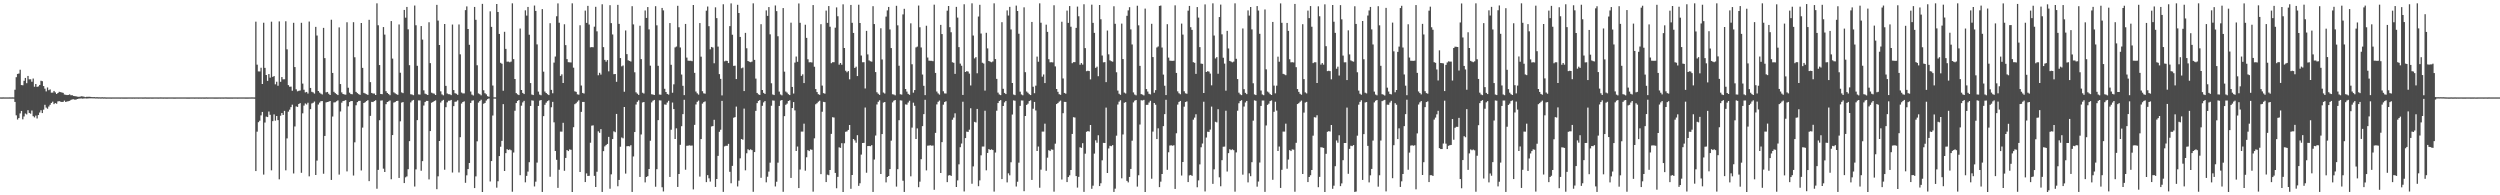 <?xml version="1.0" encoding="UTF-8"?>
<svg xmlns="http://www.w3.org/2000/svg" width="1920" height="150">
  <path d="M0 74.792h1v1.000H0zM1 74.811h1v1.000H1zM2 74.761h1v1.000H2zM3 74.792h1v1.000H3zM4 74.793h1v1.000H4zM5 74.799h1v1.000H5zM6 74.795h1v1.000H6zM7 74.775h1v1.000H7zM8 74.800h1v1.000H8zM9 74.774h1v1.000H9zM10 74.778h1v1.000H10zM11 68.933h1v9.335H11zM12 59.303h1v29.260H12zM13 56.763h1v35.020H13zM14 56.456h1v34.237H14zM15 53.558h1v33.554H15zM16 65.342h1v19.841H16zM17 65.489h1v26.145H17zM18 62.046h1v27.388H18zM19 59.864h1v27.310H19zM20 63.916h1v23.953H20zM21 58.323h1v26.288H21zM22 60.908h1v25.841H22zM23 60.871h1v26.416H23zM24 62.763h1v22.130H24zM25 60.298h1v28.920H25zM26 66.598h1v23.560H26zM27 64.515h1v24.277H27zM28 66.699h1v24.274H28zM29 66.359h1v22.025H29zM30 65.205h1v21.213H30zM31 61.991h1v22.696H31zM32 62.364h1v24.456H32zM33 66.118h1v18.093H33zM34 68.085h1v12.426H34zM35 70.182h1v12.437H35zM36 67.187h1v16.308H36zM37 69.287h1v12.522H37zM38 68.680h1v11.828H38zM39 71.184h1v7.885H39zM40 71.134h1v6.931H40zM41 69.861h1v10.130H41zM42 70.950h1v8.207H42zM43 72.172h1v7.505H43zM44 71.400h1v6.473H44zM45 70.482h1v7.213H45zM46 70.782h1v7.323H46zM47 71.010h1v7.336H47zM48 71.310h1v6.927H48zM49 72.578h1v4.670H49zM50 72.824h1v5.527H50zM51 73.036h1v4.870H51zM52 72.929h1v4.786H52zM53 72.488h1v4.966H53zM54 73.157h1v3.537H54zM55 73.091h1v3.236H55zM56 73.661h1v2.551H56zM57 73.806h1v2.797H57zM58 73.965h1v2.457H58zM59 74.232h1v1.801H59zM60 74.363h1v1.391H60zM61 74.249h1v1.421H61zM62 73.954h1v1.648H62zM63 74.040h1v1.722H63zM64 74.262h1v1.351H64zM65 74.595h1v1.000H65zM66 74.350h1v1.301H66zM67 74.325h1v1.285H67zM68 74.299h1v1.233H68zM69 74.399h1v1.128H69zM70 74.542h1v1.000H70zM71 74.589h1v1.000H71zM72 74.572h1v1.000H72zM73 74.690h1v1.000H73zM74 74.623h1v1.000H74zM75 74.724h1v1.000H75zM76 74.688h1v1.000H76zM77 74.766h1v1.000H77zM78 74.668h1v1.000H78zM79 74.764h1v1.000H79zM80 74.714h1v1.000H80zM81 74.813h1v1.000H81zM82 74.777h1v1.000H82zM83 74.783h1v1.000H83zM84 74.786h1v1.000H84zM85 74.809h1v1.000H85zM86 74.799h1v1.000H86zM87 74.794h1v1.000H87zM88 74.801h1v1.000H88zM89 74.794h1v1.000H89zM90 74.789h1v1.000H90zM91 74.787h1v1.000H91zM92 74.803h1v1.000H92zM93 74.799h1v1.000H93zM94 74.805h1v1.000H94zM95 74.804h1v1.000H95zM96 74.808h1v1.000H96zM97 74.804h1v1.000H97zM98 74.795h1v1.000H98zM99 74.780h1v1.000H99zM100 74.787h1v1.000H100zM101 74.812h1v1.000H101zM102 74.790h1v1.000H102zM103 74.803h1v1.000H103zM104 74.777h1v1.000H104zM105 74.796h1v1.000H105zM106 74.803h1v1.000H106zM107 74.789h1v1.000H107zM108 74.802h1v1.000H108zM109 74.805h1v1.000H109zM110 74.804h1v1.000H110zM111 74.772h1v1.000H111zM112 74.812h1v1.000H112zM113 74.804h1v1.000H113zM114 74.814h1v1.000H114zM115 74.780h1v1.000H115zM116 74.805h1v1.000H116zM117 74.808h1v1.000H117zM118 74.796h1v1.000H118zM119 74.789h1v1.000H119zM120 74.789h1v1.000H120zM121 74.811h1v1.000H121zM122 74.787h1v1.000H122zM123 74.761h1v1.000H123zM124 74.797h1v1.000H124zM125 74.806h1v1.000H125zM126 74.792h1v1.000H126zM127 74.817h1v1.000H127zM128 74.808h1v1.000H128zM129 74.800h1v1.000H129zM130 74.801h1v1.000H130zM131 74.791h1v1.000H131zM132 74.782h1v1.000H132zM133 74.809h1v1.000H133zM134 74.805h1v1.000H134zM135 74.795h1v1.000H135zM136 74.800h1v1.000H136zM137 74.786h1v1.000H137zM138 74.798h1v1.000H138zM139 74.797h1v1.000H139zM140 74.795h1v1.000H140zM141 74.797h1v1.000H141zM142 74.782h1v1.000H142zM143 74.805h1v1.000H143zM144 74.807h1v1.000H144zM145 74.812h1v1.000H145zM146 74.782h1v1.000H146zM147 74.779h1v1.000H147zM148 74.801h1v1.000H148zM149 74.827h1v1.000H149zM150 74.785h1v1.000H150zM151 74.792h1v1.000H151zM152 74.807h1v1.000H152zM153 74.801h1v1.000H153zM154 74.804h1v1.000H154zM155 74.782h1v1.000H155zM156 74.804h1v1.000H156zM157 74.810h1v1.000H157zM158 74.768h1v1.000H158zM159 74.817h1v1.000H159zM160 74.798h1v1.000H160zM161 74.800h1v1.000H161zM162 74.782h1v1.000H162zM163 74.801h1v1.000H163zM164 74.814h1v1.000H164zM165 74.814h1v1.000H165zM166 74.810h1v1.000H166zM167 74.803h1v1.000H167zM168 74.789h1v1.000H168zM169 74.815h1v1.000H169zM170 74.791h1v1.000H170zM171 74.814h1v1.000H171zM172 74.790h1v1.000H172zM173 74.770h1v1.000H173zM174 74.811h1v1.000H174zM175 74.809h1v1.000H175zM176 74.803h1v1.000H176zM177 74.803h1v1.000H177zM178 74.806h1v1.000H178zM179 74.787h1v1.000H179zM180 74.792h1v1.000H180zM181 74.777h1v1.000H181zM182 74.807h1v1.000H182zM183 74.799h1v1.000H183zM184 74.799h1v1.000H184zM185 74.793h1v1.000H185zM186 74.798h1v1.000H186zM187 74.786h1v1.000H187zM188 74.821h1v1.000H188zM189 74.809h1v1.000H189zM190 74.810h1v1.000H190zM191 74.798h1v1.000H191zM192 74.799h1v1.000H192zM193 74.766h1v1.000H193zM194 74.781h1v1.000H194zM195 74.814h1v1.000H195zM196 16.620h1v114.779H196zM197 49.659h1v51.442H197zM198 54.857h1v38.978H198zM199 54.899h1v37.834H199zM200 52.044h1v36.580H200zM201 64.534h1v21.413H201zM202 17.473h1v116.645H202zM203 52.146h1v41.947H203zM204 57.594h1v31.938H204zM205 62.131h1v27.798H205zM206 56.876h1v28.765H206zM207 59.642h1v28.539H207zM208 16.652h1v114.154H208zM209 59.051h1v34.001H209zM210 58.397h1v29.443H210zM211 64.775h1v27.909H211zM212 62.783h1v26.309H212zM213 65.835h1v26.445H213zM214 16.454h1v121.287H214zM215 62.818h1v26.084H215zM216 59.208h1v27.565H216zM217 60.925h1v27.351H217zM218 60.889h1v24.249H218zM219 16.310h1v114.489H219zM220 37.912h1v68.378H220zM221 65.377h1v20.385H221zM222 66.607h1v17.595H222zM223 66.522h1v15.732H223zM224 69.660h1v10.741H224zM225 17.492h1v115.748H225zM226 51.487h1v45.638H226zM227 68.632h1v13.062H227zM228 70.160h1v11.979H228zM229 69.718h1v10.150H229zM230 69.475h1v9.707H230zM231 17.512h1v115.196H231zM232 64.227h1v22.800H232zM233 68.941h1v12.141H233zM234 70.939h1v8.507H234zM235 70.604h1v9.635H235zM236 71.820h1v7.098H236zM237 16.530h1v118.910H237zM238 67.554h1v16.243H238zM239 70.524h1v8.939H239zM240 70.970h1v7.970H240zM241 71.894h1v6.065H241zM242 20.657h1v113.742H242zM243 27.308h1v96.012H243zM244 69.864h1v10.416H244zM245 71.118h1v7.674H245zM246 71.955h1v5.757H246zM247 72.548h1v5.066H247zM248 21.416h1v112.032H248zM249 44.636h1v59.783H249zM250 70.918h1v7.738H250zM251 70.628h1v7.732H251zM252 71.978h1v6.081H252zM253 72.936h1v4.614H253zM254 15.150h1v123.056H254zM255 56.032h1v33.454H255zM256 70.478h1v8.198H256zM257 71.531h1v6.997H257zM258 72.305h1v5.457H258zM259 73.022h1v4.070H259zM260 21.037h1v113.061H260zM261 64.539h1v21.083H261zM262 70.980h1v7.872H262zM263 72.171h1v5.465H263zM264 72.547h1v4.842H264zM265 72.708h1v4.186H265zM266 17.082h1v114.548H266zM267 67.369h1v14.282H267zM268 71.161h1v7.241H268zM269 72.241h1v5.392H269zM270 72.409h1v5.227H270zM271 17.047h1v117.737H271zM272 43.980h1v65.349H272zM273 70.558h1v10.262H273zM274 71.545h1v6.904H274zM275 72.293h1v5.218H275zM276 72.859h1v4.551H276zM277 17.681h1v113.222H277zM278 52.120h1v45.899H278zM279 71.323h1v7.773H279zM280 71.838h1v6.650H280zM281 72.358h1v5.275H281zM282 72.865h1v4.094H282zM283 15.197h1v123.889H283zM284 63.080h1v25.909H284zM285 71.391h1v6.844H285zM286 71.815h1v6.561H286zM287 71.828h1v5.799H287zM288 72.938h1v4.091H288zM289 2.549h1v142.403H289zM290 19.415h1v111.066H290zM291 49.988h1v42.307H291zM292 72.216h1v5.041H292zM293 72.366h1v4.761H293zM294 20.777h1v108.743H294zM295 26.588h1v105.514H295zM296 70.048h1v9.997H296zM297 71.374h1v6.966H297zM298 72.228h1v5.588H298zM299 73.108h1v4.039H299zM300 16.196h1v121.469H300zM301 44.986h1v58.722H301zM302 70.936h1v7.864H302zM303 71.674h1v6.731H303zM304 72.365h1v5.195H304zM305 72.792h1v4.613H305zM306 18.766h1v117.909H306zM307 55.858h1v37.349H307zM308 70.954h1v7.852H308zM309 71.519h1v6.865H309zM310 7.621h1v132.988H310zM311 13.555h1v122.615H311zM312 5.320h1v130.174H312zM313 22.541h1v107.393H313zM314 50.083h1v58.320H314zM315 72.395h1v6.271H315zM316 72.582h1v4.752H316zM317 73.117h1v3.620H317zM318 4.261h1v138.996H318zM319 19.388h1v110.716H319zM320 50.553h1v41.734H320zM321 72.522h1v4.578H321zM322 72.670h1v4.497H322zM323 20.018h1v111.122H323zM324 30.426h1v93.300H324zM325 69.388h1v11.657H325zM326 71.925h1v6.445H326zM327 72.383h1v5.097H327zM328 72.967h1v4.525H328zM329 17.096h1v120.686H329zM330 48.500h1v52.142H330zM331 71.147h1v7.764H331zM332 71.677h1v6.674H332zM333 71.912h1v5.713H333zM334 72.985h1v4.145H334zM335 3.721h1v141.591H335zM336 15.800h1v119.641H336zM337 34.550h1v73.721H337zM338 70.127h1v8.623H338zM339 72.481h1v4.924H339zM340 73.191h1v3.518H340zM341 18.428h1v111.918H341zM342 65.947h1v16.374H342zM343 71.791h1v6.790H343zM344 72.320h1v5.066H344zM345 72.375h1v4.921H345zM346 73.051h1v3.714H346zM347 18.847h1v113.637H347zM348 69.193h1v12.305H348zM349 71.570h1v6.612H349zM350 71.972h1v6.030H350zM351 72.789h1v4.286H351zM352 18.764h1v113.690H352zM353 41.713h1v63.681H353zM354 71.043h1v8.469H354zM355 71.727h1v6.598H355zM356 71.713h1v6.112H356zM357 7.792h1v132.622H357zM358 4.939h1v129.713H358zM359 22.260h1v107.574H359zM360 34.410h1v90.790H360zM361 70.272h1v8.802H361zM362 72.671h1v4.634H362zM363 73.332h1v3.712H363zM364 5.317h1v139.102H364zM365 15.222h1v120.267H365zM366 50.117h1v58.408H366zM367 71.747h1v7.051H367zM368 72.320h1v5.275H368zM369 73.226h1v3.376H369zM370 2.981h1v144.467H370zM371 69.318h1v10.343H371zM372 71.581h1v7.490H372zM373 72.438h1v4.767H373zM374 73.905h1v2.251H374zM375 74.301h1v1.340H375zM376 8.713h1v130.674H376zM377 20.645h1v103.037H377zM378 65.701h1v23.014H378zM379 74.731h1v1.000H379zM380 74.772h1v1.000H380zM381 3.047h1v141.102H381zM382 9.194h1v130.027H382zM383 26.083h1v93.770H383zM384 48.221h1v64.474H384zM385 48.961h1v59.211H385zM386 69.675h1v10.286H386zM387 24.425h1v106.915H387zM388 37.510h1v80.101H388zM389 47.378h1v67.208H389zM390 47.320h1v67.941H390zM391 47.841h1v66.895H391zM392 47.287h1v68.098H392zM393 2.583h1v144.665H393zM394 45.405h1v71.749H394zM395 60.675h1v24.352H395zM396 71.545h1v7.604H396zM397 72.469h1v5.055H397zM398 73.020h1v3.832H398zM399 21.900h1v112.678H399zM400 69.133h1v12.044H400zM401 71.367h1v7.278H401zM402 72.224h1v5.237H402zM403 7.958h1v132.081H403zM404 11.969h1v123.087H404zM405 5.312h1v126.463H405zM406 26.692h1v97.858H406zM407 63.790h1v17.553H407zM408 72.580h1v4.522H408zM409 73.029h1v4.296H409zM410 4.276h1v138.946H410zM411 8.404h1v131.127H411zM412 34.109h1v90.781H412zM413 70.351h1v10.991H413zM414 72.644h1v4.624H414zM415 73.166h1v3.646H415zM416 6.996h1v140.402H416zM417 55.062h1v34.127H417zM418 70.294h1v10.202H418zM419 71.436h1v7.404H419zM420 72.330h1v5.337H420zM421 72.988h1v4.070H421zM422 17.795h1v117.921H422zM423 69.026h1v13.330H423zM424 71.620h1v6.612H424zM425 48.071h1v45.867H425zM426 43.424h1v72.530H426zM427 12.501h1v110.206H427zM428 2.585h1v141.697H428zM429 17.473h1v112.878H429zM430 58.262h1v42.792H430zM431 57.105h1v44.014H431zM432 63.759h1v30.533H432zM433 18.622h1v112.575H433zM434 34.667h1v86.602H434zM435 45.413h1v69.844H435zM436 47.754h1v68.273H436zM437 47.852h1v66.870H437zM438 47.998h1v67.057H438zM439 2.583h1v144.856H439zM440 51.949h1v45.754H440zM441 70.166h1v9.846H441zM442 70.551h1v8.695H442zM443 72.431h1v5.638H443zM444 72.699h1v4.345H444zM445 19.387h1v112.707H445zM446 65.712h1v20.207H446zM447 71.372h1v6.919H447zM448 71.810h1v6.480H448zM449 8.142h1v131.697H449zM450 17.573h1v115.604H450zM451 4.525h1v130.624H451zM452 18.827h1v116.174H452zM453 36.366h1v73.279H453zM454 36.150h1v60.368H454zM455 36.325h1v59.949H455zM456 20.495h1v114.563H456zM457 5.230h1v138.384H457zM458 24.081h1v107.834H458zM459 57.794h1v43.077H459zM460 55.910h1v46.061H460zM461 57.313h1v41.855H461zM462 3.272h1v144.157H462zM463 36.215h1v79.850H463zM464 45.981h1v66.437H464zM465 47.353h1v64.084H465zM466 46.130h1v64.433H466zM467 54.761h1v50.365H467zM468 4.001h1v140.921H468zM469 17.782h1v116.099H469zM470 26.455h1v80.362H470zM471 56.973h1v43.884H471zM472 56.830h1v44.689H472zM473 62.820h1v24.671H473zM474 3.752h1v139.280H474zM475 18.321h1v119.877H475zM476 44.613h1v68.074H476zM477 50.964h1v54.591H477zM478 50.294h1v55.970H478zM479 70.454h1v11.729H479zM480 23.384h1v109.934H480zM481 41.579h1v70.769H481zM482 46.332h1v65.844H482zM483 46.810h1v65.617H483zM484 47.251h1v64.278H484zM485 4.739h1v142.677H485zM486 18.719h1v101.446H486zM487 55.504h1v45.898H487zM488 70.886h1v9.409H488zM489 71.922h1v6.276H489zM490 72.857h1v4.192H490zM491 19.774h1v116.115H491zM492 45.390h1v57.871H492zM493 71.239h1v7.468H493zM494 71.812h1v6.545H494zM495 8.022h1v132.085H495zM496 13.780h1v122.160H496zM497 5.418h1v129.859H497zM498 22.564h1v107.209H498zM499 50.450h1v57.620H499zM500 72.390h1v6.234H500zM501 72.576h1v4.779H501zM502 72.961h1v3.774H502zM503 4.742h1v138.649H503zM504 19.432h1v110.516H504zM505 50.525h1v41.740H505zM506 72.583h1v4.459H506zM507 72.747h1v4.420H507zM508 6.109h1v137.735H508zM509 7.982h1v139.064H509zM510 68.202h1v12.009H510zM511 70.681h1v9.745H511zM512 72.135h1v6.589H512zM513 72.671h1v4.754H513zM514 17.708h1v118.195H514zM515 49.744h1v49.909H515zM516 71.207h1v7.563H516zM517 64.787h1v18.960H517zM518 36.421h1v70.330H518zM519 35.750h1v62.806H519zM520 4.443h1v139.124H520zM521 20.953h1v112.697H521zM522 36.452h1v74.746H522zM523 57.242h1v39.659H523zM524 65.879h1v21.764H524zM525 73.082h1v3.566H525zM526 18.384h1v111.961H526zM527 44.232h1v67.764H527zM528 46.593h1v65.279H528zM529 46.675h1v64.931H529zM530 46.624h1v65.272H530zM531 46.993h1v64.795H531zM532 3.822h1v141.646H532zM533 55.983h1v39.932H533zM534 70.315h1v9.904H534zM535 71.658h1v6.535H535zM536 72.669h1v4.572H536zM537 17.740h1v117.872H537zM538 43.520h1v63.294H538zM539 70.053h1v9.489H539zM540 71.671h1v6.769H540zM541 71.948h1v5.946H541zM542 8.177h1v131.687H542zM543 5.001h1v129.508H543zM544 20.109h1v116.869H544zM545 37.909h1v101.566H545zM546 36.029h1v61.118H546zM547 36.502h1v60.334H547zM548 48.610h1v43.414H548zM549 5.629h1v137.927H549zM550 13.908h1v123.589H550zM551 35.791h1v83.907H551zM552 56.959h1v44.246H552zM553 60.550h1v39.087H553zM554 73.250h1v4.198H554zM555 3.291h1v144.040H555zM556 47.120h1v65.300H556zM557 46.573h1v65.404H557zM558 46.798h1v65.162H558zM559 48.432h1v62.046H559zM560 20.053h1v111.890H560zM561 2.624h1v138.114H561zM562 26.684h1v100.714H562zM563 50.587h1v39.845H563zM564 50.409h1v39.528H564zM565 60.709h1v21.145H565zM566 3.686h1v139.533H566zM567 9.975h1v128.773H567zM568 28.386h1v93.220H568zM569 52.417h1v54.343H569zM570 51.852h1v55.465H570zM571 69.945h1v13.458H571zM572 25.231h1v105.575H572zM573 37.092h1v80.594H573zM574 46.852h1v67.771H574zM575 47.403h1v67.933H575zM576 47.794h1v66.913H576zM577 47.311h1v67.997H577zM578 2.580h1v144.717H578zM579 45.957h1v70.821H579zM580 60.355h1v24.770H580zM581 71.363h1v7.824H581zM582 72.460h1v5.074H582zM583 72.910h1v3.977H583zM584 18.590h1v117.950H584zM585 69.107h1v12.125H585zM586 71.341h1v7.290H586zM587 72.144h1v5.487H587zM588 7.970h1v132.084H588zM589 12.178h1v123.554H589zM590 5.449h1v126.333H590zM591 26.371h1v98.535H591zM592 63.943h1v17.272H592zM593 72.534h1v4.615H593zM594 73.034h1v4.302H594zM595 4.203h1v138.980H595zM596 8.575h1v130.998H596zM597 27.834h1v97.071H597zM598 70.364h1v10.971H598zM599 72.559h1v4.698H599zM600 73.190h1v3.597H600zM601 6.183h1v141.144H601zM602 55.055h1v34.139H602zM603 70.299h1v10.202H603zM604 71.106h1v8.439H604zM605 72.330h1v5.229H605zM606 73.022h1v4.054H606zM607 17.390h1v119.274H607zM608 66.743h1v16.274H608zM609 71.854h1v6.550H609zM610 48.078h1v36.731H610zM611 43.411h1v72.552H611zM612 47.468h1v65.053H612zM613 2.640h1v141.819H613zM614 17.510h1v112.675H614zM615 58.271h1v42.812H615zM616 57.111h1v43.942H616zM617 63.779h1v31.205H617zM618 19.004h1v112.092H618zM619 29.068h1v91.695H619zM620 45.503h1v69.819H620zM621 47.892h1v68.125H621zM622 47.751h1v66.981H622zM623 47.977h1v67.057H623zM624 3.899h1v143.295H624zM625 51.248h1v54.989H625zM626 68.419h1v11.647H626zM627 70.728h1v8.526H627zM628 72.366h1v5.739H628zM629 72.806h1v4.537H629zM630 18.571h1v115.166H630zM631 65.741h1v20.047H631zM632 71.517h1v6.731H632zM633 71.952h1v6.469H633zM634 8.131h1v131.721H634zM635 17.584h1v116.549H635zM636 4.680h1v129.864H636zM637 20.539h1v110.009H637zM638 48.519h1v54.290H638zM639 47.762h1v42.272H639zM640 47.764h1v42.488H640zM641 21.264h1v111.565H641zM642 5.673h1v138.898H642zM643 12.508h1v123.347H643zM644 49.665h1v63.476H644zM645 48.372h1v65.208H645zM646 49.693h1v60.295H646zM647 3.307h1v144.131H647zM648 36.862h1v73.143H648zM649 54.322h1v46.894H649zM650 55.494h1v45.435H650zM651 54.557h1v45.232H651zM652 60.920h1v35.081H652zM653 3.786h1v141.219H653zM654 17.490h1v116.925H654zM655 25.306h1v81.431H655zM656 52.170h1v55.638H656zM657 51.176h1v58.439H657zM658 58.403h1v45.439H658zM659 3.615h1v139.112H659zM660 17.657h1v123.094H660zM661 42.633h1v76.093H661zM662 47.831h1v62.006H662zM663 47.772h1v61.956H663zM664 67.930h1v14.672H664zM665 23.708h1v108.941H665zM666 41.792h1v70.402H666zM667 46.411h1v65.675H667zM668 47.046h1v65.217H668zM669 47.340h1v64.103H669zM670 4.744h1v142.673H670zM671 18.504h1v103.999H671zM672 55.352h1v48.744H672zM673 70.885h1v9.355H673zM674 71.997h1v6.174H674zM675 72.859h1v4.207H675zM676 21.732h1v111.900H676zM677 45.690h1v57.275H677zM678 71.083h1v7.731H678zM679 71.855h1v6.498H679zM680 12.760h1v127.341H680zM681 8.008h1v127.905H681zM682 5.340h1v129.837H682zM683 22.635h1v107.184H683zM684 36.918h1v71.123H684zM685 72.398h1v6.269H685zM686 72.610h1v4.753H686zM687 73.217h1v3.561H687zM688 4.455h1v138.853H688zM689 19.441h1v110.511H689zM690 50.469h1v41.821H690zM691 72.398h1v4.681H691zM692 72.639h1v4.563H692zM693 11.058h1v127.759H693zM694 6.746h1v140.682H694zM695 68.348h1v11.812H695zM696 70.338h1v10.033H696zM697 72.067h1v6.658H697zM698 72.797h1v4.556H698zM699 17.897h1v117.542H699zM700 49.371h1v48.629H700zM701 71.159h1v7.687H701zM702 69.183h1v12.055H702zM703 36.407h1v70.326H703zM704 35.798h1v62.824H704zM705 4.227h1v139.533H705zM706 20.962h1v118.542H706zM707 36.452h1v85.806H707zM708 57.246h1v39.609H708zM709 65.894h1v21.765H709zM710 73.085h1v3.563H710zM711 19.753h1v111.092H711zM712 44.167h1v67.706H712zM713 46.575h1v65.176H713zM714 46.699h1v64.873H714zM715 46.704h1v65.185H715zM716 46.996h1v64.755H716zM717 3.584h1v142.191H717zM718 56.028h1v46.001H718zM719 70.300h1v9.904H719zM720 71.726h1v6.451H720zM721 72.652h1v4.610H721zM722 19.076h1v113.800H722zM723 26.157h1v83.006H723zM724 70.104h1v10.264H724zM725 71.740h1v6.669H725zM726 71.841h1v5.934H726zM727 8.183h1v131.670H727zM728 4.605h1v130.211H728zM729 20.913h1v113.537H729zM730 24.767h1v110.342H730zM731 47.802h1v44.162H731zM732 48.246h1v42.066H732zM733 56.741h1v30.304H733zM734 5.249h1v138.352H734zM735 13.519h1v125.030H735zM736 36.181h1v90.045H736zM737 48.828h1v64.240H737zM738 50.473h1v59.781H738zM739 72.920h1v5.227H739zM740 3.280h1v143.747H740zM741 55.284h1v50.737H741zM742 54.623h1v46.489H742zM743 54.937h1v46.401H743zM744 56.528h1v43.069H744zM745 65.630h1v17.500H745zM746 2.560h1v138.552H746zM747 27.294h1v100.520H747zM748 44.843h1v48.731H748zM749 43.901h1v50.140H749zM750 56.258h1v27.379H750zM751 12.689h1v130.335H751zM752 3.709h1v134.826H752zM753 25.769h1v93.523H753zM754 48.195h1v64.354H754zM755 48.819h1v63.695H755zM756 69.584h1v15.465H756zM757 25.201h1v105.604H757zM758 37.180h1v80.278H758zM759 46.858h1v67.643H759zM760 47.371h1v67.834H760zM761 47.831h1v66.858H761zM762 47.224h1v68.037H762zM763 2.581h1v144.584H763zM764 45.338h1v71.824H764zM765 60.586h1v24.450H765zM766 71.124h1v8.013H766zM767 72.527h1v5.012H767zM768 73.080h1v3.832H768zM769 17.047h1v120.502H769zM770 68.192h1v13.206H770zM771 71.361h1v7.288H771zM772 72.228h1v5.273H772zM773 7.987h1v132.077H773zM774 11.922h1v121.219H774zM775 5.261h1v129.407H775zM776 22.624h1v101.974H776zM777 63.740h1v24.224H777zM778 72.595h1v4.520H778zM779 73.083h1v4.282H779zM780 4.301h1v138.962H780zM781 8.440h1v131.113H781zM782 25.905h1v99.019H782zM783 70.394h1v10.936H783zM784 72.566h1v4.616H784zM785 73.166h1v4.050H785zM786 5.626h1v141.216H786zM787 55.440h1v33.645H787zM788 70.299h1v10.293H788zM789 71.220h1v8.372H789zM790 72.334h1v5.273H790zM791 73.024h1v4.026H791zM792 16.846h1v121.368H792zM793 66.637h1v16.847H793zM794 71.600h1v6.702H794zM795 65.773h1v19.066H795zM796 43.447h1v72.524H796zM797 47.394h1v65.142H797zM798 2.554h1v141.625H798zM799 17.484h1v112.838H799zM800 58.874h1v42.215H800zM801 57.183h1v43.910H801zM802 63.788h1v31.199H802zM803 18.924h1v112.255H803zM804 24.452h1v96.634H804zM805 45.446h1v69.884H805zM806 47.847h1v68.155H806zM807 47.780h1v66.936H807zM808 47.945h1v67.046H808zM809 4.043h1v143.135H809zM810 51.018h1v59.344H810zM811 68.346h1v11.595H811zM812 70.480h1v8.685H812zM813 72.325h1v5.719H813zM814 72.798h1v4.459H814zM815 16.717h1v121.160H815zM816 60.262h1v26.661H816zM817 71.376h1v6.840H817zM818 71.931h1v6.349H818zM819 8.136h1v131.712H819zM820 17.576h1v118.389H820zM821 4.662h1v130.012H821zM822 20.538h1v110.027H822zM823 48.522h1v54.328H823zM824 47.706h1v42.308H824zM825 47.735h1v42.514H825zM826 21.388h1v113.840H826zM827 5.081h1v138.992H827zM828 12.510h1v123.347H828zM829 49.712h1v63.391H829zM830 48.412h1v65.133H830zM831 49.626h1v60.339H831zM832 3.296h1v144.038H832zM833 36.984h1v81.053H833zM834 54.661h1v46.555H834zM835 54.320h1v46.352H835zM836 54.566h1v46.476H836zM837 60.963h1v35.028H837zM838 3.589h1v141.415H838zM839 17.540h1v125.045H839zM840 25.262h1v92.706H840zM841 52.140h1v55.635H841zM842 51.211h1v58.414H842zM843 58.507h1v45.400H843zM844 3.835h1v139.079H844zM845 14.811h1v125.942H845zM846 42.663h1v80.474H846zM847 47.848h1v61.898H847zM848 47.725h1v62.076H848zM849 63.054h1v19.566H849zM850 23.434h1v109.431H850zM851 41.751h1v72.253H851zM852 46.331h1v65.639H852zM853 47.025h1v65.258H853zM854 47.366h1v64.114H854zM855 4.818h1v142.587H855zM856 18.300h1v126.594H856zM857 55.521h1v48.653H857zM858 69.580h1v10.691H858zM859 71.968h1v6.091H859zM860 72.790h1v4.209H860zM861 18.142h1v118.806H861zM862 45.372h1v57.904H862zM863 71.106h1v7.782H863zM864 71.806h1v6.628H864zM865 12.119h1v126.779H865zM866 8.001h1v132.085H866zM867 5.550h1v130.314H867zM868 22.595h1v107.121H868zM869 34.162h1v73.912H869zM870 70.958h1v7.676H870zM871 72.609h1v4.725H871zM872 73.224h1v3.580H872zM873 4.414h1v138.900H873zM874 19.434h1v115.164H874zM875 50.564h1v45.073H875zM876 72.289h1v4.733H876zM877 72.656h1v4.491H877zM878 73.289h1v3.389H878zM879 6.612h1v140.822H879zM880 68.390h1v12.124H880zM881 70.307h1v10.203H881zM882 72.052h1v6.676H882zM883 72.506h1v4.905H883zM884 18.255h1v118.999H884zM885 43.839h1v57.241H885zM886 71.197h1v7.894H886zM887 69.204h1v11.211H887zM888 36.449h1v70.342H888zM889 35.705h1v62.840H889zM890 4.553h1v139.165H890zM891 4.244h1v135.296H891zM892 36.496h1v97.152H892zM893 57.291h1v39.604H893zM894 65.838h1v21.793H894zM895 73.020h1v3.652H895zM896 18.597h1v111.818H896zM897 44.240h1v72.725H897zM898 46.597h1v65.195H898zM899 46.678h1v64.878H899zM900 46.728h1v65.200H900zM901 46.662h1v64.926H901zM902 4.086h1v141.030H902zM903 55.994h1v46.337H903zM904 70.118h1v10.199H904zM905 71.636h1v6.624H905zM906 72.400h1v5.096H906zM907 18.117h1v116.705H907zM908 26.582h1v97.844H908zM909 70.111h1v11.805H909zM910 71.683h1v6.679H910zM911 71.972h1v5.889H911zM912 8.186h1v131.653H912zM913 4.570h1v130.127H913zM914 20.874h1v113.459H914zM915 22.952h1v112.090H915zM916 47.751h1v44.170H916zM917 48.234h1v42.062H917zM918 56.730h1v31.037H918zM919 5.438h1v138.359H919zM920 13.526h1v125.004H920zM921 36.181h1v90.072H921zM922 48.840h1v64.260H922zM923 49.074h1v61.179H923zM924 71.400h1v6.713H924zM925 3.361h1v143.663H925zM926 55.303h1v50.342H926zM927 54.693h1v46.464H927zM928 54.971h1v46.330H928zM929 56.546h1v43.010H929zM930 65.540h1v16.322H930zM931 2.582h1v138.635H931zM932 27.263h1v102.788H932zM933 44.881h1v48.681H933zM934 43.892h1v50.100H934zM935 56.625h1v27.250H935zM936 13.117h1v123.094H936zM937 3.556h1v139.507H937zM938 26.374h1v96.660H938zM939 44.364h1v68.315H939zM940 48.831h1v63.751H940zM941 69.623h1v15.427H941zM942 23.710h1v108.002H942zM943 37.223h1v80.368H943zM944 46.802h1v67.783H944zM945 47.316h1v67.987H945zM946 47.893h1v66.787H946zM947 47.296h1v68.078H947zM948 2.583h1v144.638H948zM949 45.141h1v71.923H949zM950 60.731h1v24.321H950zM951 71.158h1v8.131H951zM952 72.464h1v5.149H952zM953 73.039h1v3.900H953zM954 21.839h1v112.298H954zM955 68.498h1v13.308H955zM956 71.310h1v7.391H956zM957 72.279h1v5.221H957zM958 7.963h1v132.114H958zM959 12.003h1v121.117H959zM960 5.380h1v129.923H960zM961 22.588h1v101.987H961zM962 63.957h1v28.730H962zM963 72.505h1v4.552H963zM964 73.006h1v4.414H964zM965 4.637h1v138.727H965zM966 8.083h1v131.309H966zM967 25.946h1v98.881H967zM968 69.539h1v11.808H968zM969 72.552h1v4.663H969zM970 73.133h1v4.062H970zM971 7.264h1v140.077H971zM972 53.264h1v43.082H972zM973 70.307h1v10.206H973zM974 71.087h1v8.509H974zM975 72.308h1v5.332H975zM976 72.935h1v4.193H976zM977 16.862h1v121.207H977zM978 65.746h1v20.140H978zM979 71.662h1v6.460H979zM980 65.785h1v19.172H980zM981 43.500h1v72.467H981zM982 47.388h1v65.174H982zM983 2.606h1v141.742H983zM984 17.492h1v112.910H984zM985 56.740h1v44.328H985zM986 57.117h1v43.941H986zM987 57.739h1v37.235H987zM988 17.588h1v111.993H988zM989 23.693h1v98.804H989zM990 45.524h1v69.768H990zM991 47.858h1v68.172H991zM992 47.774h1v66.957H992zM993 47.971h1v66.988H993zM994 3.022h1v144.254H994zM995 51.634h1v58.019H995zM996 68.414h1v11.516H996zM997 70.559h1v8.709H997zM998 72.020h1v6.113H998zM999 72.731h1v4.507H999zM1000 18.581h1v115.063H1000zM1001 60.793h1v25.679H1001zM1002 70.978h1v7.745H1002zM1003 71.755h1v6.497H1003zM1004 8.139h1v131.710H1004zM1005 13.932h1v122.021H1005zM1006 4.674h1v129.933H1006zM1007 20.509h1v110.066H1007zM1008 48.502h1v55.694H1008zM1009 47.818h1v42.216H1009zM1010 47.806h1v42.446H1010zM1011 63.754h1v24.769H1011zM1012 4.869h1v138.903H1012zM1013 12.487h1v123.354H1013zM1014 49.632h1v63.455H1014zM1015 48.422h1v64.814H1015zM1016 49.654h1v63.941H1016zM1017 3.315h1v144.134H1017zM1018 35.494h1v82.630H1018zM1019 54.653h1v46.592H1019zM1020 54.306h1v46.406H1020zM1021 54.613h1v46.387H1021zM1022 60.948h1v35.063H1022zM1023 3.815h1v141.182H1023zM1024 16.671h1v125.904H1024zM1025 25.254h1v102.398H1025zM1026 52.803h1v55.058H1026zM1027 51.224h1v58.395H1027zM1028 58.011h1v45.864H1028zM1029 3.941h1v138.998H1029zM1030 14.854h1v125.993H1030zM1031 42.703h1v80.339H1031zM1032 47.889h1v61.910H1032zM1033 47.843h1v61.964H1033zM1034 61.490h1v21.125H1034zM1035 23.311h1v110.181H1035zM1036 41.775h1v72.540H1036zM1037 46.397h1v65.538H1037zM1038 47.002h1v65.251H1038zM1039 47.365h1v64.047H1039zM1040 4.820h1v142.588H1040zM1041 18.389h1v128.696H1041zM1042 55.512h1v48.706H1042zM1043 69.607h1v10.761H1043zM1044 71.976h1v6.276H1044zM1045 72.749h1v4.258H1045zM1046 16.151h1v122.061H1046zM1047 45.492h1v57.547H1047zM1048 71.202h1v7.510H1048zM1049 71.731h1v6.679H1049zM1050 11.906h1v100.110H1050zM1051 8.022h1v132.073H1051zM1052 5.315h1v129.346H1052zM1053 22.595h1v107.137H1053zM1054 34.162h1v73.818H1054zM1055 70.363h1v8.299H1055zM1056 72.621h1v4.729H1056zM1057 73.225h1v3.560H1057zM1058 4.781h1v138.582H1058zM1059 19.437h1v115.180H1059zM1060 50.536h1v57.373H1060zM1061 72.367h1v5.317H1061zM1062 72.703h1v4.431H1062zM1063 73.345h1v3.360H1063zM1064 6.064h1v140.948H1064zM1065 67.352h1v13.033H1065zM1066 70.272h1v10.225H1066zM1067 72.146h1v6.619H1067zM1068 72.503h1v4.899H1068zM1069 17.347h1v119.524H1069zM1070 39.405h1v72.112H1070zM1071 70.873h1v8.395H1071zM1072 69.143h1v11.317H1072zM1073 39.814h1v67.006H1073zM1074 35.779h1v62.763H1074zM1075 6.186h1v137.391H1075zM1076 4.443h1v134.814H1076zM1077 36.496h1v97.143H1077zM1078 57.203h1v39.666H1078zM1079 65.804h1v21.861H1079zM1080 73.102h1v3.476H1080zM1081 18.621h1v111.755H1081zM1082 44.197h1v73.012H1082zM1083 46.624h1v65.210H1083zM1084 46.681h1v64.864H1084zM1085 46.745h1v65.167H1085zM1086 46.584h1v64.962H1086zM1087 3.883h1v141.514H1087zM1088 55.971h1v46.454H1088zM1089 70.220h1v10.056H1089zM1090 71.484h1v7.122H1090zM1091 72.520h1v5.106H1091zM1092 18.332h1v116.072H1092zM1093 26.448h1v98.102H1093zM1094 70.061h1v12.210H1094zM1095 71.532h1v6.844H1095zM1096 71.914h1v5.965H1096zM1097 8.174h1v131.676H1097zM1098 5.096h1v129.438H1098zM1099 20.943h1v113.603H1099zM1100 22.853h1v112.259H1100zM1101 47.793h1v44.071H1101zM1102 48.211h1v42.114H1102zM1103 53.352h1v34.471H1103zM1104 61.803h1v23.282H1104zM1105 38.676h1v75.078H1105zM1106 48.362h1v66.115H1106zM1107 48.494h1v65.993H1107zM1108 48.705h1v61.532H1108zM1109 69.922h1v7.386H1109zM1110 49.817h1v60.502H1110zM1111 47.985h1v66.482H1111zM1112 47.098h1v64.899H1112zM1113 47.300h1v64.223H1113zM1114 47.306h1v64.020H1114zM1115 61.866h1v29.574H1115zM1116 36.873h1v70.441H1116zM1117 35.824h1v62.324H1117zM1118 35.953h1v61.434H1118zM1119 36.104h1v61.328H1119zM1120 54.194h1v36.336H1120zM1121 17.273h1v120.230H1121zM1122 2.658h1v141.954H1122zM1123 28.789h1v94.154H1123zM1124 50.628h1v53.956H1124zM1125 53.363h1v52.037H1125zM1126 68.941h1v14.861H1126zM1127 24.775h1v105.672H1127zM1128 36.849h1v80.986H1128zM1129 46.756h1v68.046H1129zM1130 47.315h1v68.102H1130zM1131 47.746h1v67.070H1131zM1132 47.119h1v68.348H1132zM1133 2.583h1v144.648H1133zM1134 45.522h1v74.060H1134zM1135 60.631h1v35.498H1135zM1136 71.163h1v8.054H1136zM1137 72.532h1v5.062H1137zM1138 73.075h1v3.816H1138zM1139 17.743h1v119.377H1139zM1140 66.939h1v16.573H1140zM1141 71.318h1v7.283H1141zM1142 72.259h1v5.394H1142zM1143 7.959h1v132.124H1143zM1144 11.929h1v121.275H1144zM1145 5.290h1v129.696H1145zM1146 22.643h1v101.884H1146zM1147 63.785h1v28.793H1147zM1148 72.580h1v4.556H1148zM1149 73.033h1v4.319H1149zM1150 7.876h1v135.300H1150zM1151 4.195h1v135.402H1151zM1152 25.935h1v98.949H1152zM1153 65.636h1v15.718H1153zM1154 72.537h1v4.684H1154zM1155 73.124h1v4.064H1155zM1156 6.312h1v141.083H1156zM1157 53.601h1v43.709H1157zM1158 68.448h1v12.123H1158zM1159 71.149h1v8.413H1159zM1160 72.349h1v5.257H1160zM1161 72.944h1v4.169H1161zM1162 17.866h1v119.664H1162zM1163 65.447h1v20.913H1163zM1164 71.722h1v6.314H1164zM1165 65.755h1v18.443H1165zM1166 43.389h1v72.591H1166zM1167 47.399h1v65.089H1167zM1168 2.580h1v141.737H1168zM1169 17.487h1v112.898H1169zM1170 48.963h1v52.111H1170zM1171 57.165h1v43.945H1171zM1172 57.720h1v37.264H1172zM1173 18.538h1v112.726H1173zM1174 24.040h1v97.660H1174zM1175 45.638h1v72.237H1175zM1176 47.951h1v68.043H1176zM1177 47.766h1v66.937H1177zM1178 47.980h1v67.014H1178zM1179 4.374h1v142.768H1179zM1180 39.340h1v71.057H1180zM1181 68.365h1v11.649H1181zM1182 70.613h1v8.597H1182zM1183 72.149h1v6.022H1183zM1184 72.757h1v4.527H1184zM1185 18.443h1v115.622H1185zM1186 60.219h1v28.347H1186zM1187 71.062h1v7.575H1187zM1188 71.969h1v6.414H1188zM1189 8.127h1v131.751H1189zM1190 13.921h1v122.030H1190zM1191 4.523h1v130.425H1191zM1192 20.521h1v110.061H1192zM1193 48.563h1v58.396H1193zM1194 47.796h1v42.184H1194zM1195 47.812h1v42.450H1195zM1196 63.756h1v18.736H1196zM1197 5.597h1v138.919H1197zM1198 12.491h1v123.375H1198zM1199 49.708h1v63.431H1199zM1200 48.393h1v64.885H1200zM1201 49.673h1v63.948H1201zM1202 3.269h1v143.974H1202zM1203 20.851h1v111.159H1203zM1204 54.620h1v46.626H1204zM1205 54.304h1v46.553H1205zM1206 54.530h1v46.311H1206zM1207 60.846h1v35.125H1207zM1208 4.037h1v140.925H1208zM1209 7.935h1v134.561H1209zM1210 25.353h1v102.191H1210zM1211 52.712h1v55.127H1211zM1212 51.202h1v58.383H1212zM1213 52.136h1v51.722H1213zM1214 3.627h1v139.112H1214zM1215 14.782h1v125.964H1215zM1216 42.635h1v80.354H1216zM1217 47.904h1v61.918H1217zM1218 47.815h1v61.937H1218zM1219 61.514h1v21.111H1219zM1220 22.967h1v110.816H1220zM1221 41.966h1v72.006H1221zM1222 46.440h1v65.663H1222zM1223 46.955h1v65.324H1223zM1224 47.204h1v64.257H1224zM1225 6.393h1v136.772H1225zM1226 4.806h1v142.605H1226zM1227 55.361h1v48.772H1227zM1228 68.030h1v12.219H1228zM1229 71.645h1v6.681H1229zM1230 72.901h1v4.178H1230zM1231 21.876h1v112.003H1231zM1232 45.627h1v57.319H1232zM1233 71.116h1v7.742H1233zM1234 71.691h1v6.507H1234zM1235 12.721h1v92.546H1235zM1236 8.027h1v132.060H1236zM1237 5.440h1v130.043H1237zM1238 22.657h1v109.107H1238zM1239 34.126h1v75.742H1239zM1240 70.187h1v8.401H1240zM1241 72.669h1v4.625H1241zM1242 73.284h1v3.578H1242zM1243 4.750h1v138.609H1243zM1244 18.331h1v116.310H1244zM1245 50.533h1v57.964H1245zM1246 72.339h1v5.886H1246zM1247 72.639h1v4.496H1247zM1248 73.282h1v3.507H1248zM1249 7.745h1v139.495H1249zM1250 67.299h1v13.655H1250zM1251 70.357h1v10.154H1251zM1252 72.058h1v6.702H1252zM1253 72.558h1v5.013H1253zM1254 18.114h1v119.246H1254zM1255 39.113h1v72.232H1255zM1256 70.931h1v8.370H1256zM1257 70.566h1v9.813H1257zM1258 39.789h1v67.040H1258zM1259 35.725h1v62.841H1259zM1260 5.891h1v137.788H1260zM1261 4.403h1v134.875H1261zM1262 36.644h1v96.967H1262zM1263 57.271h1v39.584H1263zM1264 65.898h1v21.728H1264zM1265 73.086h1v3.511H1265zM1266 18.730h1v111.662H1266zM1267 44.160h1v72.932H1267zM1268 46.585h1v65.163H1268zM1269 46.672h1v64.940H1269zM1270 46.676h1v65.019H1270zM1271 46.659h1v65.281H1271zM1272 3.677h1v142.003H1272zM1273 56.000h1v46.154H1273zM1274 69.476h1v10.803H1274zM1275 71.215h1v7.426H1275zM1276 72.510h1v5.107H1276zM1277 25.459h1v99.772H1277zM1278 19.454h1v112.728H1278zM1279 70.129h1v12.047H1279zM1280 71.530h1v6.884H1280zM1281 71.895h1v5.819H1281zM1282 8.180h1v131.705H1282zM1283 17.196h1v117.670H1283zM1284 4.596h1v129.839H1284zM1285 22.828h1v112.312H1285zM1286 47.823h1v44.072H1286zM1287 48.203h1v42.077H1287zM1288 50.262h1v37.555H1288zM1289 5.155h1v138.368H1289zM1290 13.588h1v128.519H1290zM1291 36.134h1v101.081H1291zM1292 48.847h1v64.217H1292zM1293 49.119h1v61.176H1293zM1294 68.998h1v9.066H1294zM1295 3.278h1v143.809H1295zM1296 55.306h1v50.683H1296zM1297 54.731h1v46.422H1297zM1298 54.918h1v46.335H1298zM1299 56.166h1v43.405H1299zM1300 65.604h1v22.148H1300zM1301 2.558h1v138.501H1301zM1302 24.189h1v105.867H1302zM1303 44.900h1v48.653H1303zM1304 43.894h1v50.070H1304zM1305 56.316h1v33.439H1305zM1306 18.031h1v119.013H1306zM1307 3.624h1v139.496H1307zM1308 16.224h1v104.730H1308zM1309 44.629h1v68.056H1309zM1310 48.647h1v63.899H1310zM1311 63.260h1v21.879H1311zM1312 23.958h1v107.605H1312zM1313 37.255h1v80.301H1313zM1314 46.812h1v67.786H1314zM1315 47.350h1v67.884H1315zM1316 47.792h1v66.855H1316zM1317 47.225h1v68.088H1317zM1318 2.581h1v144.579H1318zM1319 43.312h1v75.879H1319zM1320 60.570h1v37.188H1320zM1321 71.180h1v8.018H1321zM1322 72.565h1v5.051H1322zM1323 73.024h1v3.865H1323zM1324 20.727h1v114.564H1324zM1325 66.624h1v16.965H1325zM1326 71.409h1v7.364H1326zM1327 72.167h1v5.406H1327zM1328 7.968h1v132.092H1328zM1329 17.422h1v115.713H1329zM1330 5.415h1v130.018H1330zM1331 22.632h1v103.519H1331zM1332 63.976h1v28.439H1332zM1333 72.539h1v4.580H1333zM1334 72.657h1v4.786H1334zM1335 8.471h1v125.630H1335zM1336 4.677h1v138.687H1336zM1337 26.021h1v98.892H1337zM1338 64.130h1v17.243H1338zM1339 72.520h1v4.667H1339zM1340 73.122h1v4.054H1340zM1341 6.692h1v140.741H1341zM1342 48.684h1v48.536H1342zM1343 68.468h1v12.192H1343zM1344 71.232h1v8.380H1344zM1345 72.313h1v5.654H1345zM1346 72.972h1v4.085H1346zM1347 16.986h1v120.741H1347zM1348 65.414h1v20.935H1348zM1349 71.796h1v6.257H1349zM1350 65.850h1v18.216H1350zM1351 43.394h1v72.566H1351zM1352 47.479h1v65.049H1352zM1353 2.549h1v141.666H1353zM1354 17.474h1v112.755H1354zM1355 48.928h1v52.121H1355zM1356 57.101h1v43.982H1356zM1357 57.719h1v37.231H1357zM1358 19.156h1v111.961H1358zM1359 24.719h1v96.683H1359zM1360 45.488h1v72.359H1360zM1361 47.880h1v68.096H1361zM1362 47.844h1v66.890H1362zM1363 47.942h1v67.103H1363zM1364 3.348h1v143.894H1364zM1365 36.624h1v73.595H1365zM1366 68.301h1v11.656H1366zM1367 70.323h1v8.929H1367zM1368 71.883h1v6.170H1368zM1369 72.733h1v4.523H1369zM1370 18.146h1v116.570H1370zM1371 58.693h1v32.499H1371zM1372 70.961h1v7.765H1372zM1373 71.741h1v6.525H1373zM1374 8.137h1v131.722H1374zM1375 13.925h1v122.041H1375zM1376 5.185h1v129.376H1376zM1377 20.644h1v109.863H1377zM1378 48.535h1v58.281H1378zM1379 47.727h1v42.713H1379zM1380 47.792h1v42.397H1380zM1381 63.737h1v20.172H1381zM1382 5.136h1v139.031H1382zM1383 12.485h1v123.330H1383zM1384 50.808h1v62.302H1384zM1385 48.308h1v64.878H1385zM1386 49.698h1v63.828H1386zM1387 3.111h1v143.743H1387zM1388 20.809h1v109.780H1388zM1389 54.590h1v46.606H1389zM1390 54.330h1v46.432H1390zM1391 54.544h1v46.413H1391zM1392 60.883h1v34.976H1392zM1393 3.886h1v141.077H1393zM1394 7.777h1v134.775H1394zM1395 25.308h1v102.277H1395zM1396 52.792h1v55.075H1396zM1397 51.163h1v58.422H1397zM1398 51.879h1v52.019H1398zM1399 3.672h1v139.170H1399zM1400 14.814h1v125.964H1400zM1401 24.982h1v98.211H1401zM1402 47.892h1v61.751H1402zM1403 47.788h1v61.948H1403zM1404 61.497h1v21.087H1404zM1405 23.746h1v108.911H1405zM1406 41.772h1v72.463H1406zM1407 46.347h1v65.657H1407zM1408 47.039h1v65.304H1408zM1409 47.163h1v64.306H1409zM1410 15.193h1v100.017H1410zM1411 4.813h1v142.588H1411zM1412 55.511h1v48.613H1412zM1413 68.143h1v12.043H1413zM1414 71.744h1v6.468H1414zM1415 72.924h1v4.162H1415zM1416 21.965h1v112.524H1416zM1417 45.805h1v57.046H1417zM1418 70.700h1v8.335H1418zM1419 71.836h1v6.425H1419zM1420 67.146h1v19.651H1420zM1421 8.005h1v132.085H1421zM1422 5.666h1v130.511H1422zM1423 22.623h1v109.106H1423zM1424 34.178h1v90.682H1424zM1425 70.365h1v8.249H1425zM1426 72.623h1v4.689H1426zM1427 73.266h1v3.528H1427zM1428 4.353h1v138.923H1428zM1429 15.838h1v118.728H1429zM1430 50.501h1v58.014H1430zM1431 72.357h1v6.265H1431zM1432 72.679h1v4.454H1432zM1433 73.307h1v3.439H1433zM1434 6.601h1v140.834H1434zM1435 67.311h1v14.408H1435zM1436 70.295h1v10.174H1436zM1437 72.011h1v6.738H1437zM1438 72.437h1v5.123H1438zM1439 19.644h1v116.742H1439zM1440 31.190h1v87.273H1440zM1441 70.850h1v9.090H1441zM1442 70.515h1v9.904H1442zM1443 39.752h1v66.976H1443zM1444 35.745h1v62.809H1444zM1445 5.766h1v137.938H1445zM1446 4.258h1v135.210H1446zM1447 20.922h1v112.752H1447zM1448 57.242h1v39.628H1448zM1449 60.732h1v26.906H1449zM1450 72.996h1v4.822H1450zM1451 18.720h1v111.798H1451zM1452 36.840h1v80.037H1452zM1453 46.552h1v65.256H1453zM1454 46.644h1v64.994H1454zM1455 46.726h1v64.898H1455zM1456 46.691h1v65.222H1456zM1457 4.063h1v141.081H1457zM1458 56.029h1v46.244H1458zM1459 69.500h1v10.848H1459zM1460 71.225h1v7.313H1460zM1461 72.464h1v5.106H1461zM1462 72.745h1v3.986H1462zM1463 19.836h1v111.738H1463zM1464 69.033h1v13.337H1464zM1465 71.572h1v6.890H1465zM1466 71.919h1v5.925H1466zM1467 8.187h1v131.654H1467zM1468 16.993h1v117.533H1468zM1469 4.719h1v129.715H1469zM1470 22.918h1v112.130H1470zM1471 47.700h1v44.208H1471zM1472 48.312h1v41.999H1472zM1473 50.243h1v37.553H1473zM1474 5.735h1v138.308H1474zM1475 11.207h1v130.775H1475zM1476 36.298h1v100.962H1476zM1477 48.854h1v64.259H1477zM1478 49.155h1v61.229H1478zM1479 69.027h1v9.102H1479zM1480 3.273h1v143.822H1480zM1481 49.794h1v56.129H1481zM1482 54.679h1v46.406H1482zM1483 54.941h1v46.450H1483zM1484 56.162h1v44.060H1484zM1485 65.597h1v22.287H1485zM1486 2.580h1v138.682H1486zM1487 21.821h1v108.293H1487zM1488 44.964h1v48.600H1488zM1489 43.931h1v50.031H1489zM1490 56.300h1v33.537H1490zM1491 19.680h1v116.396H1491zM1492 3.562h1v139.426H1492zM1493 13.482h1v106.307H1493zM1494 44.630h1v68.000H1494zM1495 48.529h1v64.033H1495zM1496 61.881h1v23.236H1496zM1497 25.146h1v105.899H1497zM1498 34.283h1v83.256H1498zM1499 46.850h1v69.005H1499zM1500 47.401h1v67.777H1500zM1501 47.837h1v66.847H1501zM1502 47.209h1v68.146H1502zM1503 2.581h1v144.586H1503zM1504 37.147h1v81.695H1504zM1505 60.766h1v37.087H1505zM1506 71.148h1v8.064H1506zM1507 72.520h1v5.039H1507zM1508 72.963h1v3.903H1508zM1509 21.937h1v112.665H1509zM1510 65.565h1v19.624H1510zM1511 71.285h1v7.302H1511zM1512 72.186h1v5.370H1512zM1513 7.964h1v132.089H1513zM1514 17.434h1v115.673H1514zM1515 5.357h1v129.979H1515zM1516 22.612h1v103.651H1516zM1517 57.831h1v34.871H1517zM1518 72.542h1v4.522H1518zM1519 72.646h1v4.725H1519zM1520 7.938h1v122.601H1520zM1521 4.316h1v138.940H1521zM1522 25.976h1v98.922H1522zM1523 64.131h1v17.200H1523zM1524 72.539h1v4.760H1524zM1525 73.176h1v4.044H1525zM1526 6.538h1v140.902H1526zM1527 48.887h1v49.086H1527zM1528 68.624h1v11.874H1528zM1529 71.116h1v8.508H1529zM1530 72.342h1v5.554H1530zM1531 72.787h1v4.317H1531zM1532 17.964h1v117.321H1532zM1533 64.024h1v22.881H1533zM1534 71.683h1v6.357H1534zM1535 66.272h1v17.923H1535zM1536 43.468h1v72.540H1536zM1537 47.474h1v65.075H1537zM1538 2.627h1v141.756H1538zM1539 17.480h1v115.824H1539zM1540 48.992h1v53.927H1540zM1541 57.145h1v43.927H1541zM1542 57.794h1v37.275H1542zM1543 19.312h1v111.818H1543zM1544 19.274h1v106.506H1544zM1545 45.419h1v72.397H1545zM1546 47.783h1v68.278H1546zM1547 47.785h1v66.917H1547zM1548 47.976h1v67.013H1548zM1549 3.026h1v144.253H1549zM1550 32.722h1v77.057H1550zM1551 68.387h1v11.519H1551zM1552 70.447h1v9.270H1552zM1553 71.800h1v6.320H1553zM1554 72.757h1v4.506H1554zM1555 17.458h1v118.804H1555zM1556 57.449h1v35.138H1556zM1557 71.175h1v7.445H1557zM1558 71.864h1v6.460H1558zM1559 8.124h1v131.745H1559zM1560 13.912h1v122.039H1560zM1561 4.394h1v131.172H1561zM1562 20.545h1v110.049H1562zM1563 48.566h1v58.404H1563zM1564 47.800h1v42.646H1564zM1565 47.795h1v42.456H1565zM1566 63.765h1v20.798H1566zM1567 5.081h1v138.973H1567zM1568 12.490h1v123.363H1568zM1569 50.750h1v62.339H1569zM1570 48.831h1v64.445H1570zM1571 48.420h1v65.170H1571zM1572 3.310h1v144.132H1572zM1573 6.598h1v139.567H1573zM1574 54.645h1v46.571H1574zM1575 54.299h1v46.531H1575zM1576 54.522h1v46.487H1576zM1577 60.927h1v35.084H1577zM1578 3.831h1v141.154H1578zM1579 7.751h1v134.822H1579zM1580 25.251h1v102.420H1580zM1581 52.766h1v55.020H1581zM1582 51.219h1v58.389H1582zM1583 51.810h1v52.045H1583zM1584 3.898h1v139.023H1584zM1585 14.852h1v126.003H1585zM1586 25.034h1v98.040H1586zM1587 48.019h1v61.815H1587zM1588 47.781h1v62.040H1588zM1589 61.474h1v29.874H1589zM1590 23.136h1v110.466H1590zM1591 41.814h1v72.509H1591zM1592 46.460h1v65.567H1592zM1593 46.455h1v65.846H1593zM1594 47.204h1v64.254H1594zM1595 47.027h1v64.567H1595zM1596 4.781h1v142.633H1596zM1597 55.514h1v48.658H1597zM1598 68.042h1v12.257H1598zM1599 71.641h1v6.468H1599zM1600 72.815h1v4.203H1600zM1601 17.157h1v120.418H1601zM1602 45.461h1v59.925H1602zM1603 70.843h1v10.002H1603zM1604 71.723h1v6.687H1604zM1605 72.298h1v5.352H1605zM1606 8.017h1v132.091H1606zM1607 5.279h1v129.319H1607zM1608 22.649h1v109.075H1608zM1609 34.168h1v90.692H1609zM1610 70.487h1v8.777H1610zM1611 72.624h1v4.774H1611zM1612 73.217h1v3.566H1612zM1613 4.383h1v138.915H1613zM1614 15.831h1v118.737H1614zM1615 49.227h1v59.184H1615zM1616 72.383h1v6.095H1616zM1617 72.693h1v4.449H1617zM1618 73.262h1v3.470H1618zM1619 5.866h1v141.133H1619zM1620 67.301h1v14.569H1620zM1621 70.303h1v10.121H1621zM1622 72.110h1v6.614H1622zM1623 72.483h1v5.067H1623zM1624 17.035h1v120.605H1624zM1625 33.312h1v84.111H1625zM1626 70.647h1v9.342H1626zM1627 70.645h1v8.564H1627zM1628 39.765h1v66.992H1628zM1629 35.742h1v63.040H1629zM1630 6.131h1v137.462H1630zM1631 4.403h1v136.061H1631zM1632 20.954h1v112.687H1632zM1633 57.250h1v39.643H1633zM1634 60.354h1v27.263H1634zM1635 73.088h1v4.725H1635zM1636 18.189h1v112.197H1636zM1637 34.912h1v82.334H1637zM1638 46.616h1v65.124H1638zM1639 46.660h1v64.909H1639zM1640 46.720h1v64.944H1640zM1641 46.573h1v65.346H1641zM1642 3.678h1v142.002H1642zM1643 55.970h1v46.414H1643zM1644 69.518h1v10.769H1644zM1645 71.157h1v7.372H1645zM1646 72.460h1v5.060H1646zM1647 72.836h1v4.248H1647zM1648 17.593h1v118.327H1648zM1649 69.326h1v12.768H1649zM1650 71.483h1v6.833H1650zM1651 71.949h1v5.932H1651zM1652 8.182h1v131.654H1652zM1653 16.980h1v117.564H1653zM1654 4.955h1v129.562H1654zM1655 22.895h1v112.188H1655zM1656 47.798h1v44.040H1656zM1657 48.250h1v42.459H1657zM1658 50.251h1v38.832H1658zM1659 5.326h1v138.355H1659zM1660 11.482h1v130.387H1660zM1661 36.165h1v101.070H1661zM1662 48.797h1v65.113H1662zM1663 49.012h1v61.247H1663zM1664 68.870h1v10.942H1664zM1665 3.281h1v143.694H1665zM1666 49.617h1v56.176H1666zM1667 54.672h1v46.547H1667zM1668 54.941h1v46.323H1668zM1669 56.233h1v44.038H1669zM1670 65.607h1v22.175H1670zM1671 2.583h1v138.610H1671zM1672 21.801h1v108.267H1672zM1673 49.333h1v44.226H1673zM1674 43.937h1v50.029H1674zM1675 57.987h1v31.408H1675zM1676 22.108h1v103.599H1676zM1677 3.639h1v139.537H1677zM1678 14.200h1v107.131H1678zM1679 44.620h1v68.056H1679zM1680 48.669h1v63.830H1680zM1681 62.027h1v23.141H1681zM1682 25.503h1v105.040H1682zM1683 34.438h1v83.130H1683zM1684 46.742h1v69.226H1684zM1685 47.379h1v67.906H1685zM1686 47.828h1v66.859H1686zM1687 47.205h1v68.146H1687zM1688 2.582h1v144.656H1688zM1689 37.122h1v82.433H1689zM1690 54.517h1v43.279H1690zM1691 70.778h1v8.529H1691zM1692 72.571h1v5.064H1692zM1693 73.009h1v3.851H1693zM1694 18.479h1v118.159H1694zM1695 64.695h1v20.497H1695zM1696 71.334h1v7.363H1696zM1697 72.096h1v6.083H1697zM1698 7.948h1v132.142H1698zM1699 17.427h1v115.679H1699zM1700 5.494h1v130.385H1700zM1701 22.686h1v103.480H1701zM1702 50.717h1v41.697H1702zM1703 72.500h1v4.595H1703zM1704 72.575h1v4.800H1704zM1705 17.915h1v113.127H1705zM1706 4.333h1v138.935H1706zM1707 26.049h1v98.861H1707zM1708 64.197h1v17.270H1708zM1709 72.547h1v4.685H1709zM1710 73.152h1v4.080H1710zM1711 6.647h1v140.783H1711zM1712 39.591h1v60.345H1712zM1713 68.384h1v12.206H1713zM1714 71.168h1v8.396H1714zM1715 72.279h1v5.728H1715zM1716 72.776h1v4.526H1716zM1717 17.254h1v120.685H1717zM1718 58.622h1v30.102H1718zM1719 71.620h1v6.864H1719zM1720 66.281h1v17.859H1720zM1721 43.408h1v72.578H1721zM1722 47.441h1v65.107H1722zM1723 2.614h1v141.794H1723zM1724 17.515h1v116.712H1724zM1725 48.936h1v58.474H1725zM1726 57.123h1v43.981H1726zM1727 57.716h1v37.244H1727zM1728 71.292h1v6.155H1728zM1729 18.992h1v112.137H1729zM1730 44.489h1v73.391H1730zM1731 47.855h1v68.160H1731zM1732 47.788h1v66.958H1732zM1733 47.953h1v67.077H1733zM1734 4.097h1v143.074H1734zM1735 12.985h1v100.467H1735zM1736 68.429h1v11.624H1736zM1737 70.174h1v9.616H1737zM1738 71.787h1v6.412H1738zM1739 72.781h1v4.578H1739zM1740 18.471h1v115.557H1740zM1741 48.197h1v53.846H1741zM1742 71.074h1v7.633H1742zM1743 71.940h1v6.402H1743zM1744 8.122h1v131.746H1744zM1745 13.918h1v122.045H1745zM1746 4.528h1v130.335H1746zM1747 20.565h1v109.973H1747zM1748 48.528h1v58.333H1748zM1749 47.705h1v42.838H1749zM1750 47.775h1v42.414H1750zM1751 63.714h1v21.100H1751zM1752 5.352h1v139.012H1752zM1753 12.486h1v123.343H1753zM1754 49.605h1v63.503H1754zM1755 48.784h1v64.449H1755zM1756 48.324h1v65.313H1756zM1757 5.862h1v137.737H1757zM1758 3.291h1v144.012H1758zM1759 54.643h1v46.553H1759zM1760 54.348h1v46.490H1760zM1761 54.569h1v46.284H1761zM1762 57.040h1v38.883H1762zM1763 4.536h1v140.372H1763zM1764 8.104h1v134.306H1764zM1765 25.356h1v102.198H1765zM1766 52.727h1v55.166H1766zM1767 51.175h1v58.461H1767zM1768 51.865h1v51.939H1768zM1769 3.582h1v139.106H1769zM1770 14.788h1v125.964H1770zM1771 24.980h1v98.122H1771zM1772 48.044h1v61.679H1772zM1773 47.803h1v61.965H1773zM1774 61.444h1v30.921H1774zM1775 23.501h1v109.625H1775zM1776 41.759h1v72.472H1776zM1777 46.489h1v65.567H1777zM1778 46.434h1v65.855H1778zM1779 47.184h1v64.292H1779zM1780 47.043h1v64.579H1780zM1781 4.773h1v142.641H1781zM1782 52.086h1v52.062H1782zM1783 68.102h1v12.790H1783zM1784 71.750h1v6.515H1784zM1785 72.886h1v4.785H1785zM1786 21.994h1v112.640H1786zM1787 43.812h1v64.163H1787zM1788 70.793h1v9.917H1788zM1789 71.820h1v6.474H1789zM1790 72.226h1v5.268H1790zM1791 8.013h1v132.081H1791zM1792 5.243h1v129.434H1792zM1793 22.580h1v109.112H1793zM1794 34.261h1v90.257H1794zM1795 70.273h1v11.059H1795zM1796 72.566h1v4.837H1796zM1797 73.187h1v3.566H1797zM1798 4.356h1v138.907H1798zM1799 15.830h1v118.760H1799zM1800 34.147h1v74.318H1800zM1801 72.369h1v6.136H1801zM1802 72.668h1v4.518H1802zM1803 73.291h1v3.393H1803zM1804 6.984h1v140.412H1804zM1805 65.793h1v19.589H1805zM1806 70.323h1v10.062H1806zM1807 71.453h1v7.317H1807zM1808 72.407h1v5.206H1808zM1809 21.973h1v105.899H1809zM1810 17.260h1v119.737H1810zM1811 70.859h1v9.075H1811zM1812 71.546h1v6.744H1812zM1813 39.757h1v66.969H1813zM1814 35.776h1v63.207H1814zM1815 5.687h1v138.034H1815zM1816 4.293h1v135.851H1816zM1817 20.927h1v112.735H1817zM1818 54.330h1v42.546H1818zM1819 60.353h1v29.044H1819zM1820 73.076h1v4.737H1820zM1821 18.664h1v111.794H1821zM1822 35.799h1v81.328H1822zM1823 46.580h1v65.181H1823zM1824 46.592h1v65.038H1824zM1825 46.744h1v64.944H1825zM1826 46.619h1v65.276H1826zM1827 3.564h1v142.225H1827zM1828 46.976h1v54.938H1828zM1829 69.487h1v10.842H1829zM1830 71.269h1v7.356H1830zM1831 72.478h1v5.123H1831zM1832 72.722h1v4.330H1832zM1833 19.172h1v113.543H1833zM1834 69.322h1v12.836H1834zM1835 71.504h1v6.923H1835zM1836 71.840h1v5.924H1836zM1837 8.188h1v131.676H1837zM1838 17.087h1v117.397H1838zM1839 4.651h1v130.016H1839zM1840 22.877h1v112.234H1840zM1841 47.747h1v44.173H1841zM1842 48.238h1v42.450H1842zM1843 50.195h1v39.378H1843zM1844 5.483h1v138.374H1844zM1845 11.515h1v130.338H1845zM1846 16.932h1v120.328H1846zM1847 48.852h1v65.020H1847zM1848 49.132h1v63.721H1848zM1849 68.897h1v16.653H1849zM1850 3.278h1v143.802H1850zM1851 49.853h1v56.098H1851zM1852 54.695h1v46.378H1852zM1853 54.949h1v46.411H1853zM1854 56.160h1v44.104H1854zM1855 65.589h1v22.190H1855zM1856 2.566h1v138.611H1856zM1857 21.818h1v111.279H1857zM1858 49.246h1v54.838H1858zM1859 43.912h1v50.072H1859zM1860 57.665h1v31.418H1860zM1861 73.153h1v2.783H1861zM1862 10.880h1v126.449H1862zM1863 24.525h1v110.020H1863zM1864 49.466h1v61.860H1864zM1865 49.658h1v63.123H1865zM1866 49.467h1v63.462H1866zM1867 49.479h1v63.855H1867zM1868 48.909h1v64.634H1868zM1869 56.132h1v52.279H1869zM1870 74.524h1v1.928H1870zM1871 74.680h1v1.000H1871zM1872 74.640h1v1.000H1872zM1873 74.697h1v1.000H1873zM1874 74.647h1v1.000H1874zM1875 74.691h1v1.000H1875zM1876 74.668h1v1.000H1876zM1877 74.705h1v1.000H1877zM1878 74.764h1v1.000H1878zM1879 74.784h1v1.000H1879zM1880 74.806h1v1.000H1880zM1881 74.814h1v1.000H1881zM1882 74.776h1v1.000H1882zM1883 74.810h1v1.000H1883zM1884 74.805h1v1.000H1884zM1885 74.771h1v1.000H1885zM1886 74.807h1v1.000H1886zM1887 74.797h1v1.000H1887zM1888 74.803h1v1.000H1888zM1889 74.800h1v1.000H1889zM1890 74.798h1v1.000H1890zM1891 74.820h1v1.000H1891zM1892 74.803h1v1.000H1892zM1893 74.811h1v1.000H1893zM1894 74.798h1v1.000H1894zM1895 74.801h1v1.000H1895zM1896 74.796h1v1.000H1896zM1897 74.816h1v1.000H1897zM1898 74.803h1v1.000H1898zM1899 74.812h1v1.000H1899zM1900 74.790h1v1.000H1900zM1901 74.828h1v1.000H1901zM1902 74.810h1v1.000H1902zM1903 74.797h1v1.000H1903zM1904 74.794h1v1.000H1904zM1905 74.781h1v1.000H1905zM1906 74.802h1v1.000H1906zM1907 74.808h1v1.000H1907zM1908 74.780h1v1.000H1908zM1909 74.800h1v1.000H1909zM1910 74.810h1v1.000H1910zM1911 74.753h1v1.000H1911zM1912 74.791h1v1.000H1912zM1913 74.777h1v1.000H1913zM1914 74.796h1v1.000H1914zM1915 74.802h1v1.000H1915zM1916 74.777h1v1.000H1916zM1917 74.795h1v1.000H1917zM1918 74.781h1v1.000H1918zM1919 74.793h1v1.000H1919z" fill="#4a4a4a"></path>
</svg>
